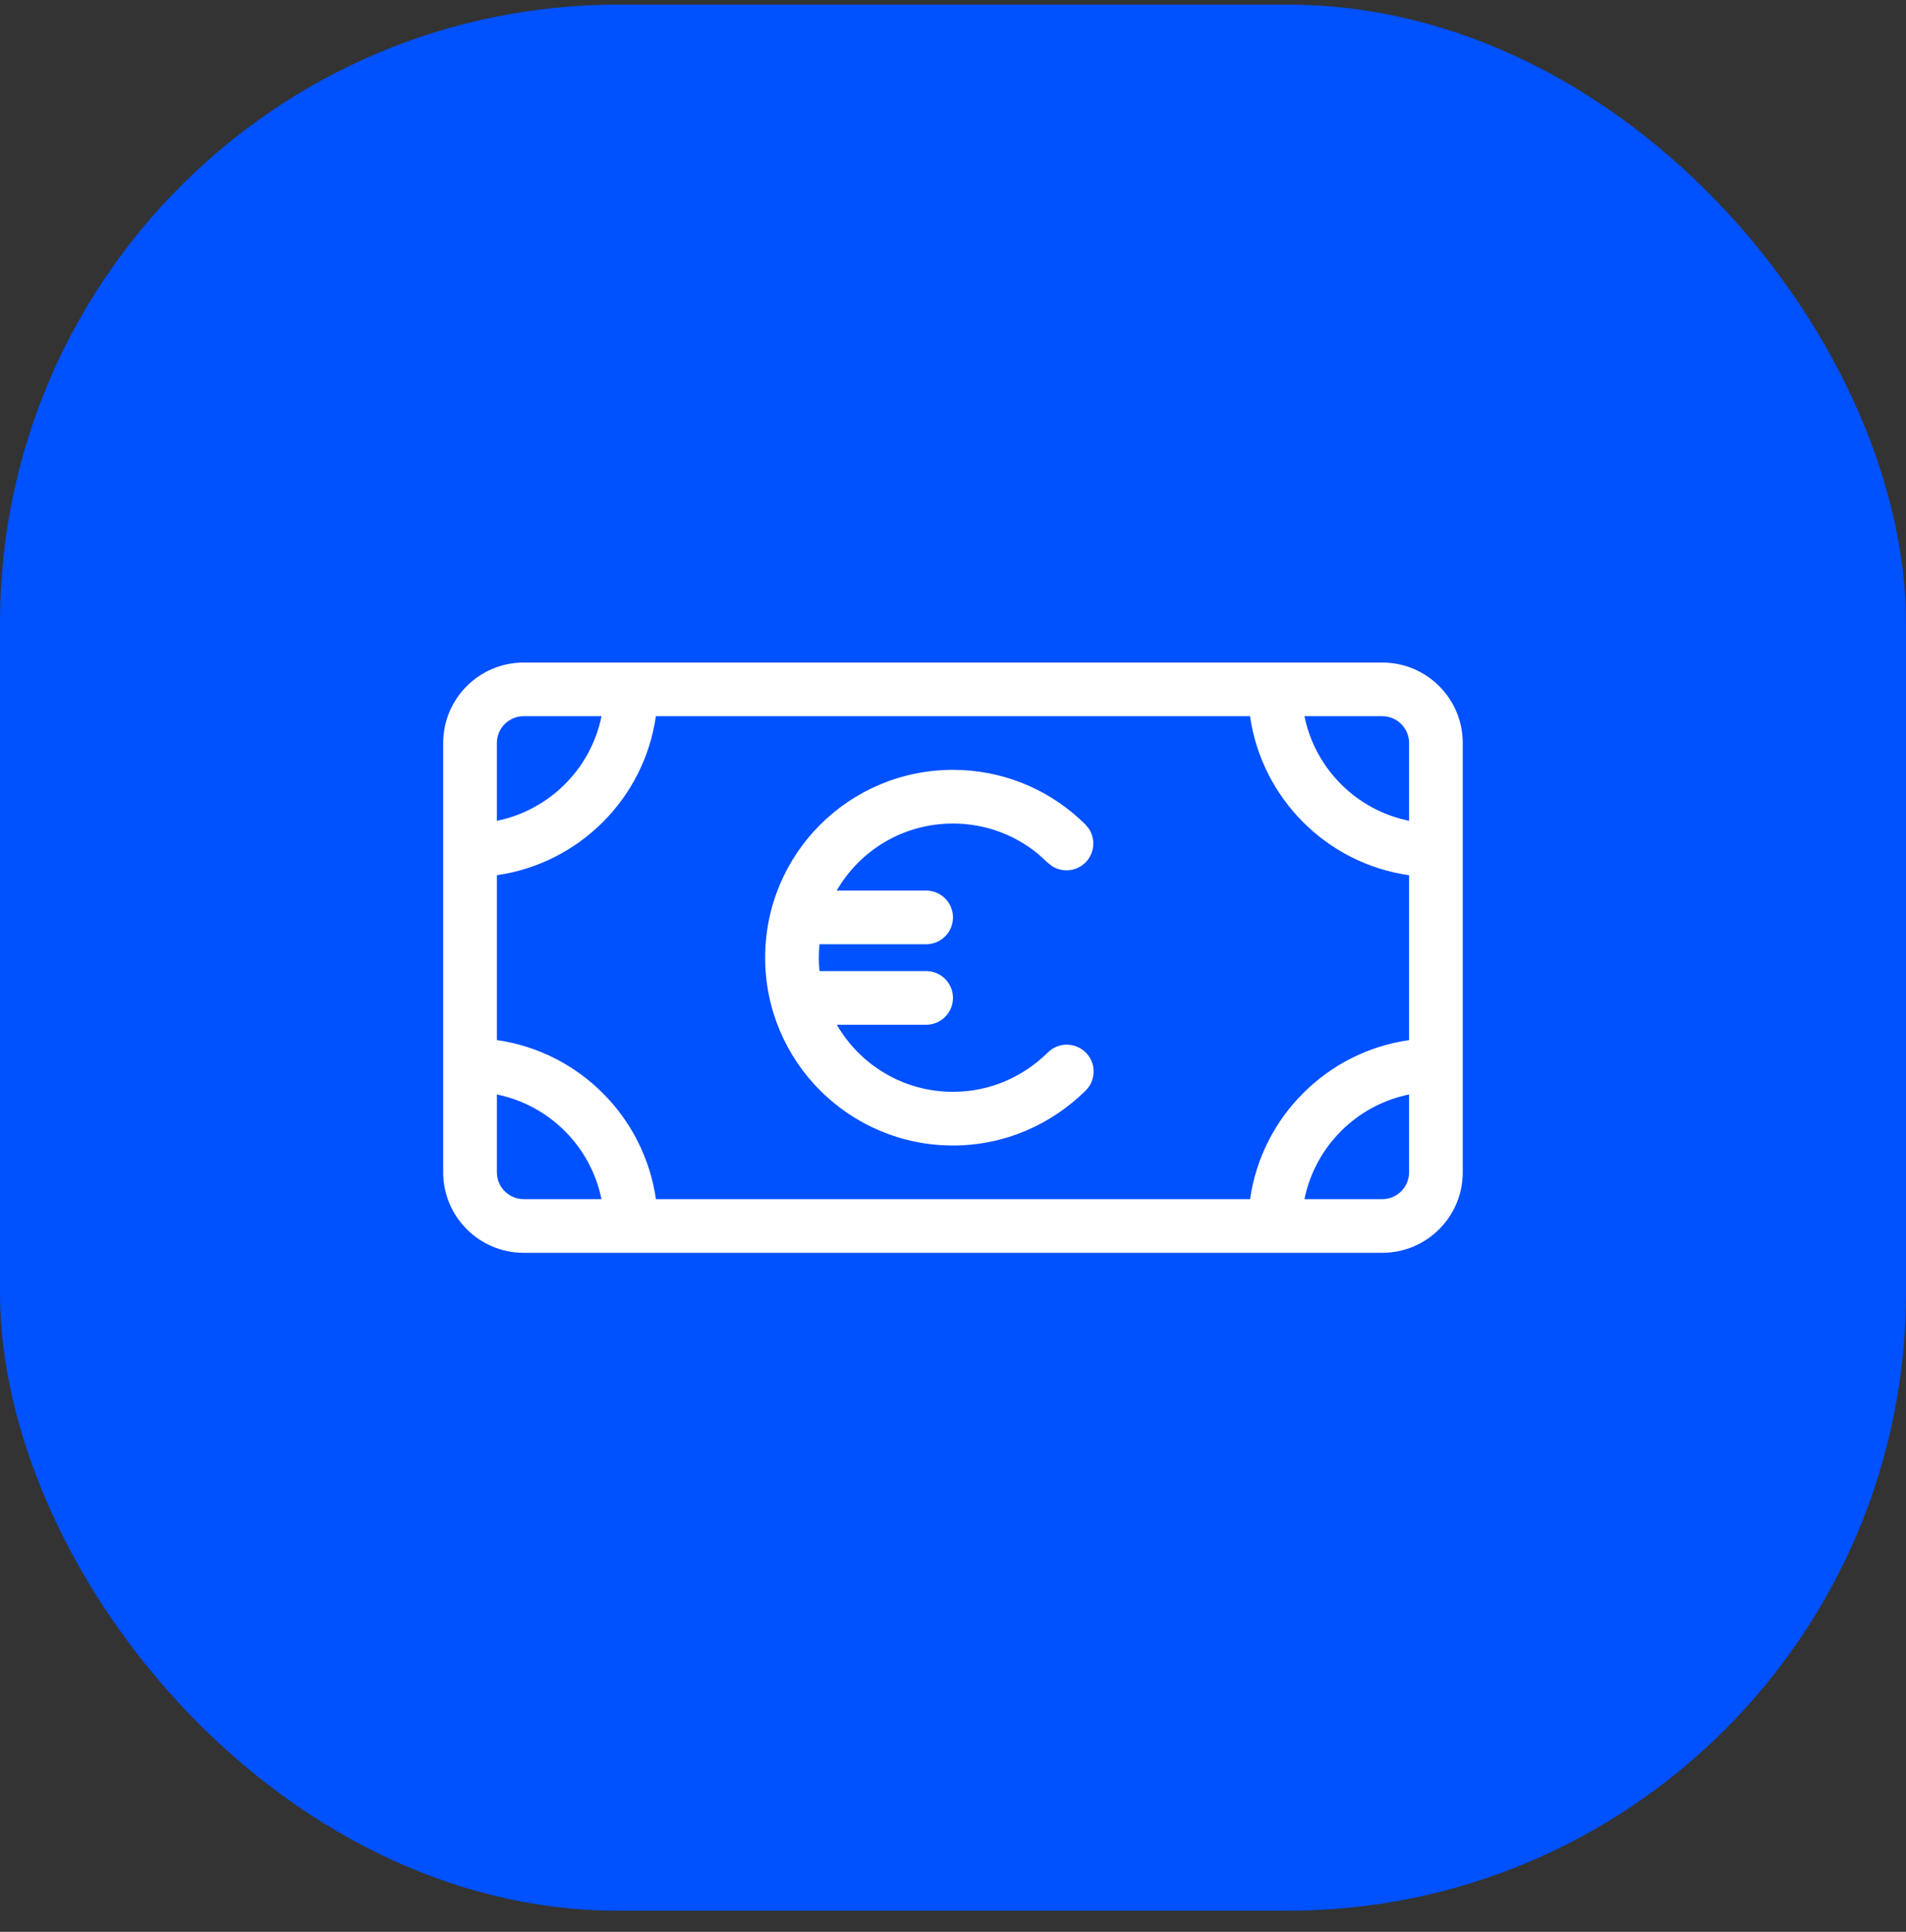 <?xml version="1.0" encoding="UTF-8"?>
<svg xmlns="http://www.w3.org/2000/svg" width="74" height="75" viewBox="0 0 74 75" fill="none">
  <rect x="0" y="0" width="74" height="75" fill="#333333" stroke="none"/>
  <rect y="0.18" width="74" height="74" rx="24" fill="#0051FF"></rect>
  <path d="M53.666 25.722C55.392 25.722 56.791 27.121 56.791 28.847V45.513C56.791 47.239 55.392 48.638 53.666 48.638H20.332C18.606 48.638 17.207 47.239 17.207 45.513V28.847C17.207 27.121 18.606 25.722 20.332 25.722H53.666ZM19.291 45.513C19.291 46.088 19.757 46.554 20.332 46.555H23.352C22.939 44.516 21.334 42.907 19.291 42.492V45.513ZM25.465 27.805C25.008 31.003 22.48 33.522 19.291 33.978V40.379C22.489 40.836 25.009 43.365 25.466 46.555H48.533C48.99 43.357 51.518 40.836 54.707 40.38V33.98C51.509 33.523 48.989 30.994 48.532 27.805H25.465ZM54.707 42.491C52.668 42.905 51.059 44.511 50.645 46.555H53.666C54.241 46.554 54.707 46.088 54.707 45.513V42.491ZM36.999 29.888C38.876 29.888 40.599 30.601 41.89 31.773L42.143 32.012L42.276 32.175C42.543 32.579 42.498 33.13 42.143 33.485C41.786 33.841 41.236 33.885 40.832 33.617L40.669 33.485L40.301 33.151C39.406 32.415 38.252 31.972 36.999 31.972C35.065 31.972 33.384 33.017 32.485 34.575H35.957C36.532 34.575 36.999 35.042 36.999 35.617C36.999 36.193 36.532 36.659 35.957 36.659H31.816C31.8 36.83 31.791 37.004 31.791 37.18C31.791 37.355 31.799 37.529 31.816 37.7H35.957C36.532 37.7 36.999 38.167 36.999 38.742C36.999 39.318 36.532 39.784 35.957 39.784H32.489C33.39 41.342 35.073 42.388 36.999 42.388C38.437 42.388 39.731 41.802 40.685 40.858C41.094 40.454 41.754 40.458 42.158 40.866C42.563 41.275 42.559 41.934 42.15 42.339C40.832 43.643 39.021 44.472 36.999 44.472C32.978 44.472 29.707 41.216 29.707 37.18C29.707 33.145 32.964 29.888 36.999 29.888ZM20.332 27.805C19.757 27.805 19.291 28.271 19.291 28.847V31.867C21.33 31.453 22.939 29.848 23.354 27.805H20.332ZM50.645 27.805C51.059 29.844 52.664 31.452 54.707 31.866V28.847C54.707 28.271 54.241 27.805 53.666 27.805H50.645Z" fill="white"></path>
</svg>

